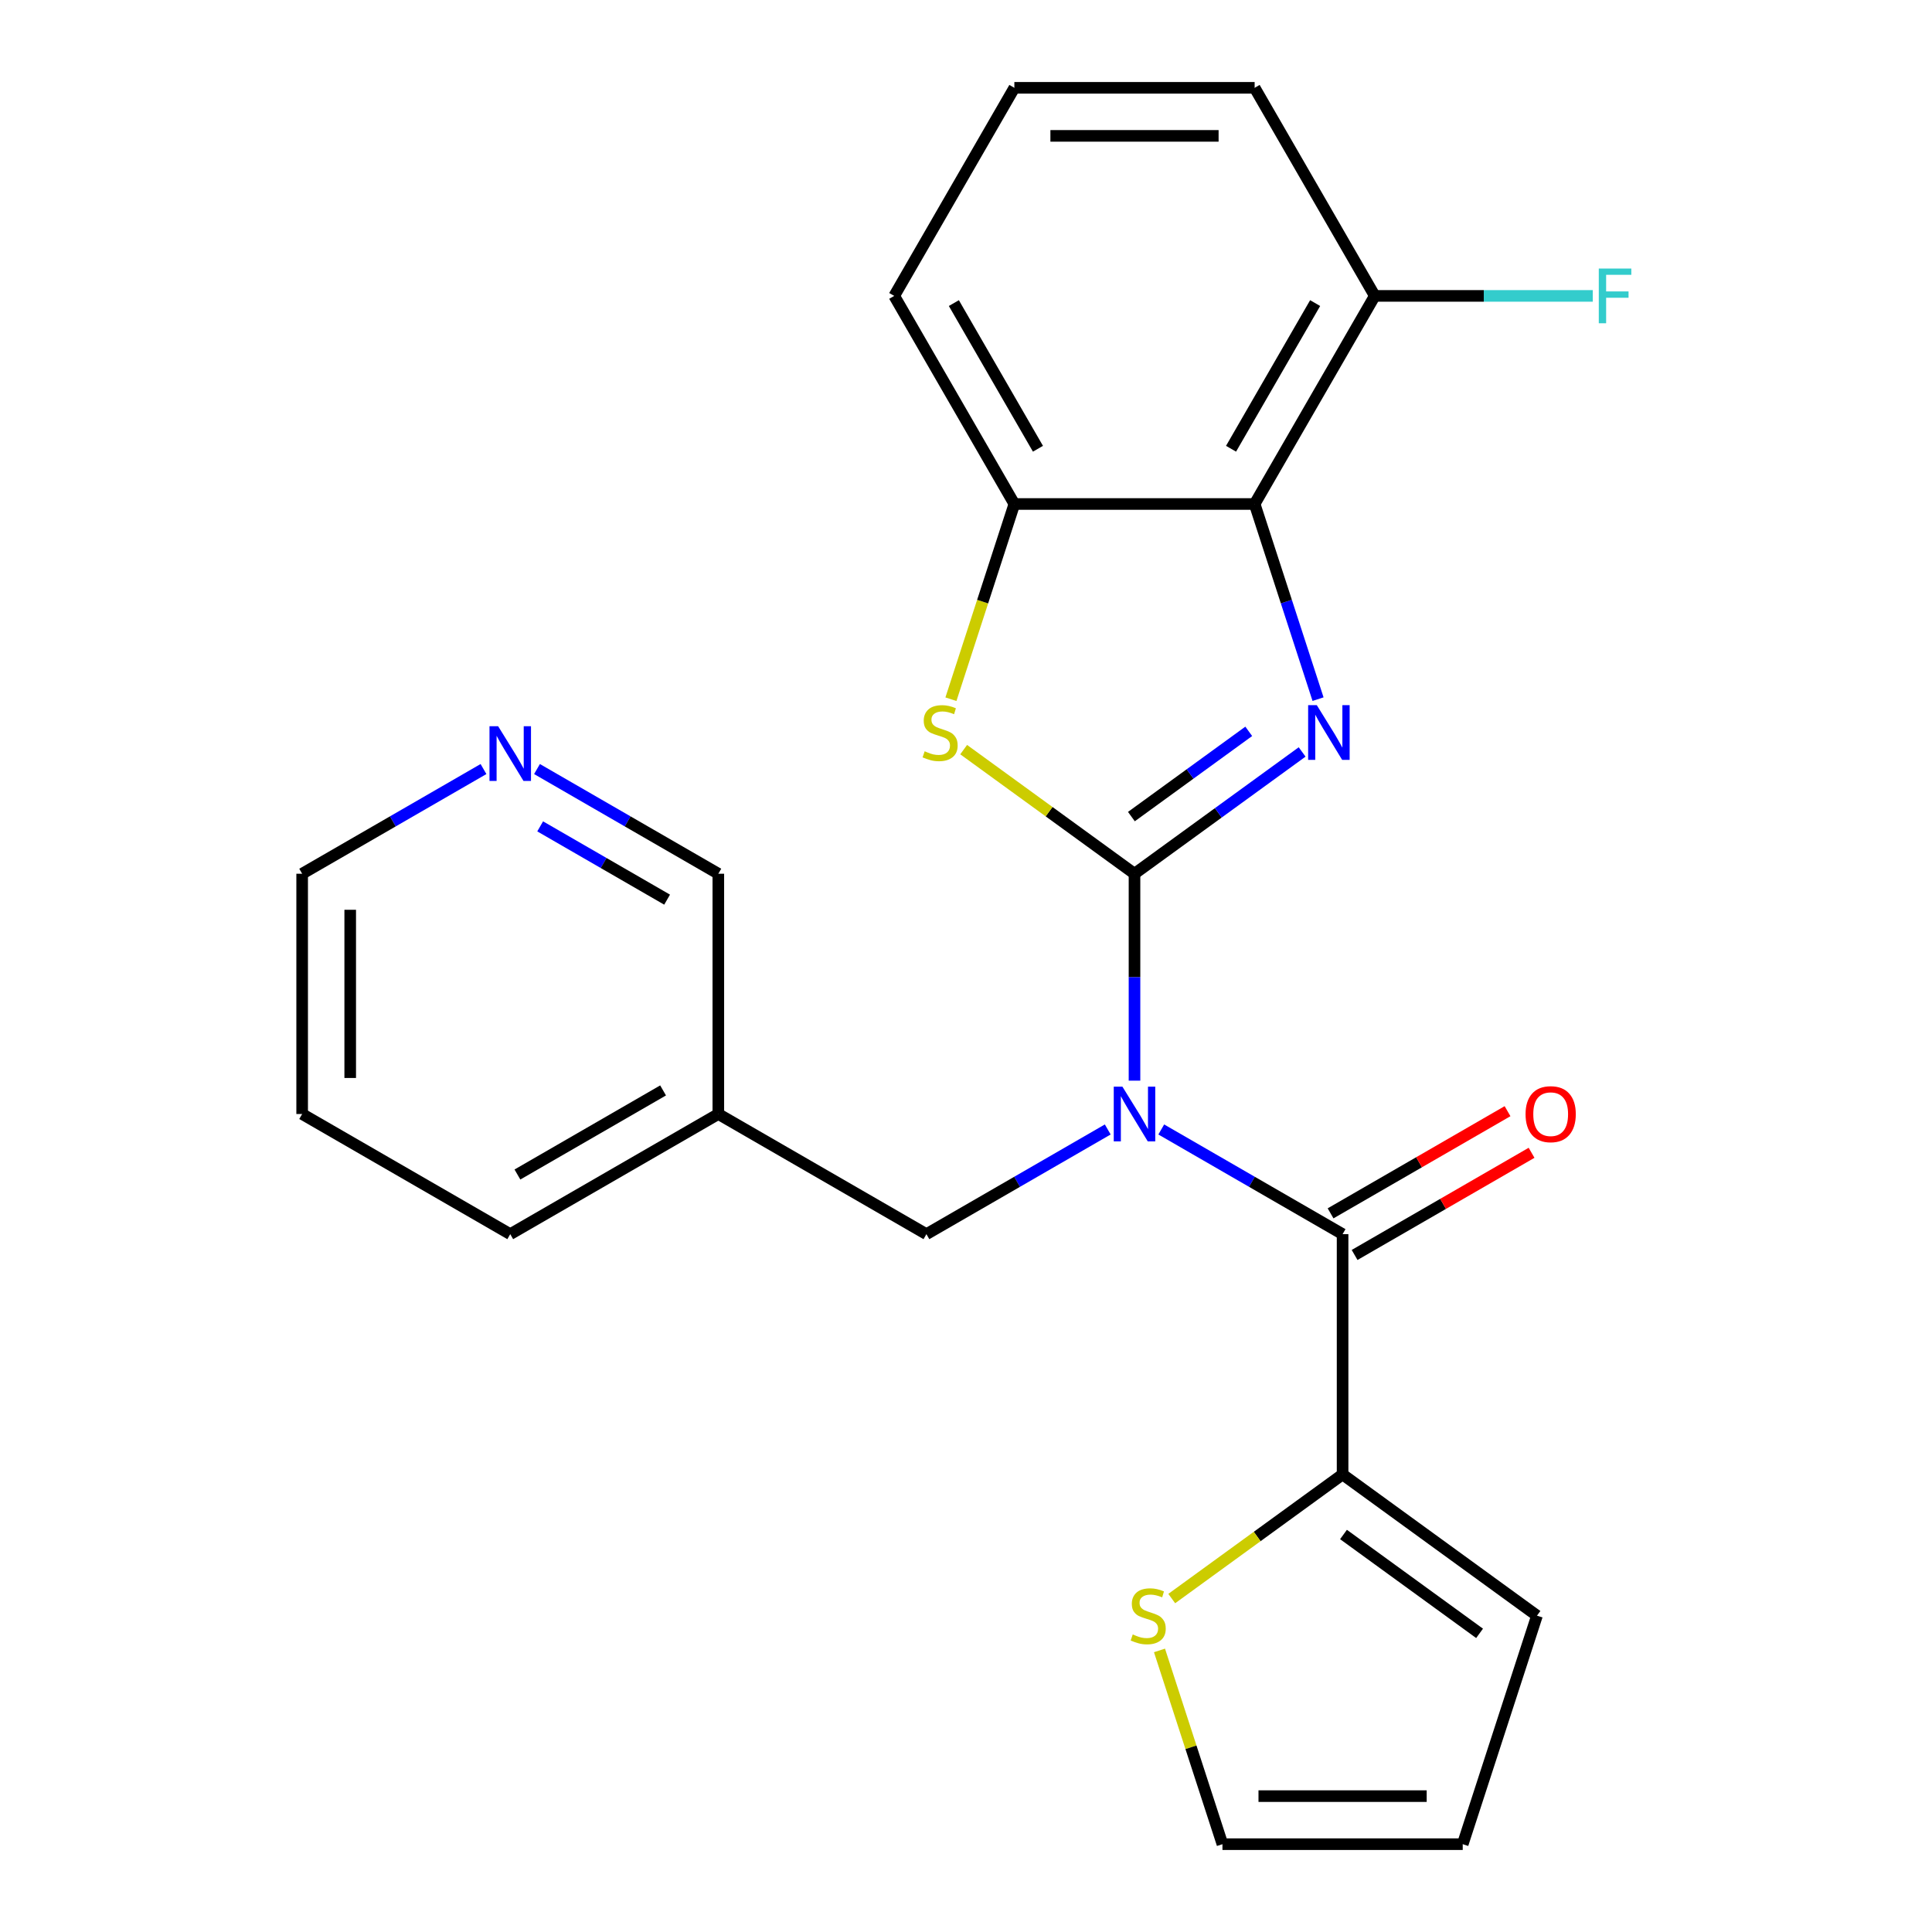 <?xml version='1.0' encoding='iso-8859-1'?>
<svg version='1.1' baseProfile='full'
              xmlns='http://www.w3.org/2000/svg'
                      xmlns:rdkit='http://www.rdkit.org/xml'
                      xmlns:xlink='http://www.w3.org/1999/xlink'
                  xml:space='preserve'
width='1000px' height='1000px' viewBox='0 0 1000 1000'>
<!-- END OF HEADER -->
<rect style='opacity:1.0;fill:#FFFFFF;stroke:none' width='1000' height='1000' x='0' y='0'> </rect>
<path class='bond-0' d='M 587.216,452.246 L 630.599,420.727' style='fill:none;fill-rule:evenodd;stroke:#000000;stroke-width:6px;stroke-linecap:butt;stroke-linejoin:miter;stroke-opacity:1' />
<path class='bond-0' d='M 630.599,420.727 L 673.982,389.207' style='fill:none;fill-rule:evenodd;stroke:#0000FF;stroke-width:6px;stroke-linecap:butt;stroke-linejoin:miter;stroke-opacity:1' />
<path class='bond-0' d='M 585.61,422.667 L 615.979,400.604' style='fill:none;fill-rule:evenodd;stroke:#000000;stroke-width:6px;stroke-linecap:butt;stroke-linejoin:miter;stroke-opacity:1' />
<path class='bond-0' d='M 615.979,400.604 L 646.347,378.54' style='fill:none;fill-rule:evenodd;stroke:#0000FF;stroke-width:6px;stroke-linecap:butt;stroke-linejoin:miter;stroke-opacity:1' />
<path class='bond-1' d='M 587.216,452.246 L 587.216,505.795' style='fill:none;fill-rule:evenodd;stroke:#000000;stroke-width:6px;stroke-linecap:butt;stroke-linejoin:miter;stroke-opacity:1' />
<path class='bond-1' d='M 587.216,505.795 L 587.216,559.344' style='fill:none;fill-rule:evenodd;stroke:#0000FF;stroke-width:6px;stroke-linecap:butt;stroke-linejoin:miter;stroke-opacity:1' />
<path class='bond-2' d='M 587.216,452.246 L 543.003,420.124' style='fill:none;fill-rule:evenodd;stroke:#000000;stroke-width:6px;stroke-linecap:butt;stroke-linejoin:miter;stroke-opacity:1' />
<path class='bond-2' d='M 543.003,420.124 L 498.79,388.001' style='fill:none;fill-rule:evenodd;stroke:#CCCC00;stroke-width:6px;stroke-linecap:butt;stroke-linejoin:miter;stroke-opacity:1' />
<path class='bond-4' d='M 682.22,361.876 L 665.81,311.37' style='fill:none;fill-rule:evenodd;stroke:#0000FF;stroke-width:6px;stroke-linecap:butt;stroke-linejoin:miter;stroke-opacity:1' />
<path class='bond-4' d='M 665.81,311.37 L 649.399,260.865' style='fill:none;fill-rule:evenodd;stroke:#000000;stroke-width:6px;stroke-linecap:butt;stroke-linejoin:miter;stroke-opacity:1' />
<path class='bond-3' d='M 601.065,584.609 L 647.993,611.703' style='fill:none;fill-rule:evenodd;stroke:#0000FF;stroke-width:6px;stroke-linecap:butt;stroke-linejoin:miter;stroke-opacity:1' />
<path class='bond-3' d='M 647.993,611.703 L 694.921,638.797' style='fill:none;fill-rule:evenodd;stroke:#000000;stroke-width:6px;stroke-linecap:butt;stroke-linejoin:miter;stroke-opacity:1' />
<path class='bond-7' d='M 573.367,584.609 L 526.439,611.703' style='fill:none;fill-rule:evenodd;stroke:#0000FF;stroke-width:6px;stroke-linecap:butt;stroke-linejoin:miter;stroke-opacity:1' />
<path class='bond-7' d='M 526.439,611.703 L 479.511,638.797' style='fill:none;fill-rule:evenodd;stroke:#000000;stroke-width:6px;stroke-linecap:butt;stroke-linejoin:miter;stroke-opacity:1' />
<path class='bond-5' d='M 492.199,361.916 L 508.615,311.39' style='fill:none;fill-rule:evenodd;stroke:#CCCC00;stroke-width:6px;stroke-linecap:butt;stroke-linejoin:miter;stroke-opacity:1' />
<path class='bond-5' d='M 508.615,311.39 L 525.032,260.865' style='fill:none;fill-rule:evenodd;stroke:#000000;stroke-width:6px;stroke-linecap:butt;stroke-linejoin:miter;stroke-opacity:1' />
<path class='bond-6' d='M 694.921,638.797 L 694.921,763.164' style='fill:none;fill-rule:evenodd;stroke:#000000;stroke-width:6px;stroke-linecap:butt;stroke-linejoin:miter;stroke-opacity:1' />
<path class='bond-10' d='M 701.139,649.567 L 746.937,623.126' style='fill:none;fill-rule:evenodd;stroke:#000000;stroke-width:6px;stroke-linecap:butt;stroke-linejoin:miter;stroke-opacity:1' />
<path class='bond-10' d='M 746.937,623.126 L 792.735,596.684' style='fill:none;fill-rule:evenodd;stroke:#FF0000;stroke-width:6px;stroke-linecap:butt;stroke-linejoin:miter;stroke-opacity:1' />
<path class='bond-10' d='M 688.703,628.026 L 734.501,601.585' style='fill:none;fill-rule:evenodd;stroke:#000000;stroke-width:6px;stroke-linecap:butt;stroke-linejoin:miter;stroke-opacity:1' />
<path class='bond-10' d='M 734.501,601.585 L 780.299,575.143' style='fill:none;fill-rule:evenodd;stroke:#FF0000;stroke-width:6px;stroke-linecap:butt;stroke-linejoin:miter;stroke-opacity:1' />
<path class='bond-9' d='M 649.399,260.865 L 711.583,153.16' style='fill:none;fill-rule:evenodd;stroke:#000000;stroke-width:6px;stroke-linecap:butt;stroke-linejoin:miter;stroke-opacity:1' />
<path class='bond-9' d='M 637.186,232.272 L 680.714,156.879' style='fill:none;fill-rule:evenodd;stroke:#000000;stroke-width:6px;stroke-linecap:butt;stroke-linejoin:miter;stroke-opacity:1' />
<path class='bond-24' d='M 649.399,260.865 L 525.032,260.865' style='fill:none;fill-rule:evenodd;stroke:#000000;stroke-width:6px;stroke-linecap:butt;stroke-linejoin:miter;stroke-opacity:1' />
<path class='bond-17' d='M 525.032,260.865 L 462.849,153.16' style='fill:none;fill-rule:evenodd;stroke:#000000;stroke-width:6px;stroke-linecap:butt;stroke-linejoin:miter;stroke-opacity:1' />
<path class='bond-17' d='M 537.246,232.272 L 493.717,156.879' style='fill:none;fill-rule:evenodd;stroke:#000000;stroke-width:6px;stroke-linecap:butt;stroke-linejoin:miter;stroke-opacity:1' />
<path class='bond-8' d='M 694.921,763.164 L 650.708,795.287' style='fill:none;fill-rule:evenodd;stroke:#000000;stroke-width:6px;stroke-linecap:butt;stroke-linejoin:miter;stroke-opacity:1' />
<path class='bond-8' d='M 650.708,795.287 L 606.495,827.409' style='fill:none;fill-rule:evenodd;stroke:#CCCC00;stroke-width:6px;stroke-linecap:butt;stroke-linejoin:miter;stroke-opacity:1' />
<path class='bond-11' d='M 694.921,763.164 L 795.536,836.265' style='fill:none;fill-rule:evenodd;stroke:#000000;stroke-width:6px;stroke-linecap:butt;stroke-linejoin:miter;stroke-opacity:1' />
<path class='bond-11' d='M 695.393,794.252 L 765.824,845.423' style='fill:none;fill-rule:evenodd;stroke:#000000;stroke-width:6px;stroke-linecap:butt;stroke-linejoin:miter;stroke-opacity:1' />
<path class='bond-15' d='M 479.511,638.797 L 371.806,576.613' style='fill:none;fill-rule:evenodd;stroke:#000000;stroke-width:6px;stroke-linecap:butt;stroke-linejoin:miter;stroke-opacity:1' />
<path class='bond-12' d='M 600.151,854.254 L 616.444,904.4' style='fill:none;fill-rule:evenodd;stroke:#CCCC00;stroke-width:6px;stroke-linecap:butt;stroke-linejoin:miter;stroke-opacity:1' />
<path class='bond-12' d='M 616.444,904.4 L 632.737,954.545' style='fill:none;fill-rule:evenodd;stroke:#000000;stroke-width:6px;stroke-linecap:butt;stroke-linejoin:miter;stroke-opacity:1' />
<path class='bond-16' d='M 711.583,153.16 L 768.002,153.16' style='fill:none;fill-rule:evenodd;stroke:#000000;stroke-width:6px;stroke-linecap:butt;stroke-linejoin:miter;stroke-opacity:1' />
<path class='bond-16' d='M 768.002,153.16 L 824.421,153.16' style='fill:none;fill-rule:evenodd;stroke:#33CCCC;stroke-width:6px;stroke-linecap:butt;stroke-linejoin:miter;stroke-opacity:1' />
<path class='bond-20' d='M 711.583,153.16 L 649.399,45.455' style='fill:none;fill-rule:evenodd;stroke:#000000;stroke-width:6px;stroke-linecap:butt;stroke-linejoin:miter;stroke-opacity:1' />
<path class='bond-14' d='M 795.536,836.265 L 757.105,954.545' style='fill:none;fill-rule:evenodd;stroke:#000000;stroke-width:6px;stroke-linecap:butt;stroke-linejoin:miter;stroke-opacity:1' />
<path class='bond-26' d='M 632.737,954.545 L 757.105,954.545' style='fill:none;fill-rule:evenodd;stroke:#000000;stroke-width:6px;stroke-linecap:butt;stroke-linejoin:miter;stroke-opacity:1' />
<path class='bond-26' d='M 651.392,929.672 L 738.449,929.672' style='fill:none;fill-rule:evenodd;stroke:#000000;stroke-width:6px;stroke-linecap:butt;stroke-linejoin:miter;stroke-opacity:1' />
<path class='bond-13' d='M 277.95,398.058 L 324.878,425.152' style='fill:none;fill-rule:evenodd;stroke:#0000FF;stroke-width:6px;stroke-linecap:butt;stroke-linejoin:miter;stroke-opacity:1' />
<path class='bond-13' d='M 324.878,425.152 L 371.806,452.246' style='fill:none;fill-rule:evenodd;stroke:#000000;stroke-width:6px;stroke-linecap:butt;stroke-linejoin:miter;stroke-opacity:1' />
<path class='bond-13' d='M 279.591,427.728 L 312.441,446.693' style='fill:none;fill-rule:evenodd;stroke:#0000FF;stroke-width:6px;stroke-linecap:butt;stroke-linejoin:miter;stroke-opacity:1' />
<path class='bond-13' d='M 312.441,446.693 L 345.29,465.659' style='fill:none;fill-rule:evenodd;stroke:#000000;stroke-width:6px;stroke-linecap:butt;stroke-linejoin:miter;stroke-opacity:1' />
<path class='bond-27' d='M 250.251,398.058 L 203.323,425.152' style='fill:none;fill-rule:evenodd;stroke:#0000FF;stroke-width:6px;stroke-linecap:butt;stroke-linejoin:miter;stroke-opacity:1' />
<path class='bond-27' d='M 203.323,425.152 L 156.395,452.246' style='fill:none;fill-rule:evenodd;stroke:#000000;stroke-width:6px;stroke-linecap:butt;stroke-linejoin:miter;stroke-opacity:1' />
<path class='bond-18' d='M 371.806,576.613 L 371.806,452.246' style='fill:none;fill-rule:evenodd;stroke:#000000;stroke-width:6px;stroke-linecap:butt;stroke-linejoin:miter;stroke-opacity:1' />
<path class='bond-22' d='M 371.806,576.613 L 264.1,638.797' style='fill:none;fill-rule:evenodd;stroke:#000000;stroke-width:6px;stroke-linecap:butt;stroke-linejoin:miter;stroke-opacity:1' />
<path class='bond-22' d='M 343.213,564.4 L 267.819,607.928' style='fill:none;fill-rule:evenodd;stroke:#000000;stroke-width:6px;stroke-linecap:butt;stroke-linejoin:miter;stroke-opacity:1' />
<path class='bond-19' d='M 462.849,153.16 L 525.032,45.455' style='fill:none;fill-rule:evenodd;stroke:#000000;stroke-width:6px;stroke-linecap:butt;stroke-linejoin:miter;stroke-opacity:1' />
<path class='bond-25' d='M 525.032,45.455 L 649.399,45.455' style='fill:none;fill-rule:evenodd;stroke:#000000;stroke-width:6px;stroke-linecap:butt;stroke-linejoin:miter;stroke-opacity:1' />
<path class='bond-25' d='M 543.687,70.328 L 630.744,70.328' style='fill:none;fill-rule:evenodd;stroke:#000000;stroke-width:6px;stroke-linecap:butt;stroke-linejoin:miter;stroke-opacity:1' />
<path class='bond-21' d='M 156.395,452.246 L 156.395,576.613' style='fill:none;fill-rule:evenodd;stroke:#000000;stroke-width:6px;stroke-linecap:butt;stroke-linejoin:miter;stroke-opacity:1' />
<path class='bond-21' d='M 181.269,470.901 L 181.269,557.958' style='fill:none;fill-rule:evenodd;stroke:#000000;stroke-width:6px;stroke-linecap:butt;stroke-linejoin:miter;stroke-opacity:1' />
<path class='bond-23' d='M 264.1,638.797 L 156.395,576.613' style='fill:none;fill-rule:evenodd;stroke:#000000;stroke-width:6px;stroke-linecap:butt;stroke-linejoin:miter;stroke-opacity:1' />
<path  class='atom-1' d='M 681.571 364.985
L 690.851 379.985
Q 691.771 381.465, 693.251 384.145
Q 694.731 386.825, 694.811 386.985
L 694.811 364.985
L 698.571 364.985
L 698.571 393.305
L 694.691 393.305
L 684.731 376.905
Q 683.571 374.985, 682.331 372.785
Q 681.131 370.585, 680.771 369.905
L 680.771 393.305
L 677.091 393.305
L 677.091 364.985
L 681.571 364.985
' fill='#0000FF'/>
<path  class='atom-2' d='M 580.956 562.453
L 590.236 577.453
Q 591.156 578.933, 592.636 581.613
Q 594.116 584.293, 594.196 584.453
L 594.196 562.453
L 597.956 562.453
L 597.956 590.773
L 594.076 590.773
L 584.116 574.373
Q 582.956 572.453, 581.716 570.253
Q 580.516 568.053, 580.156 567.373
L 580.156 590.773
L 576.476 590.773
L 576.476 562.453
L 580.956 562.453
' fill='#0000FF'/>
<path  class='atom-3' d='M 478.601 388.865
Q 478.921 388.985, 480.241 389.545
Q 481.561 390.105, 483.001 390.465
Q 484.481 390.785, 485.921 390.785
Q 488.601 390.785, 490.161 389.505
Q 491.721 388.185, 491.721 385.905
Q 491.721 384.345, 490.921 383.385
Q 490.161 382.425, 488.961 381.905
Q 487.761 381.385, 485.761 380.785
Q 483.241 380.025, 481.721 379.305
Q 480.241 378.585, 479.161 377.065
Q 478.121 375.545, 478.121 372.985
Q 478.121 369.425, 480.521 367.225
Q 482.961 365.025, 487.761 365.025
Q 491.041 365.025, 494.761 366.585
L 493.841 369.665
Q 490.441 368.265, 487.881 368.265
Q 485.121 368.265, 483.601 369.425
Q 482.081 370.545, 482.121 372.505
Q 482.121 374.025, 482.881 374.945
Q 483.681 375.865, 484.801 376.385
Q 485.961 376.905, 487.881 377.505
Q 490.441 378.305, 491.961 379.105
Q 493.481 379.905, 494.561 381.545
Q 495.681 383.145, 495.681 385.905
Q 495.681 389.825, 493.041 391.945
Q 490.441 394.025, 486.081 394.025
Q 483.561 394.025, 481.641 393.465
Q 479.761 392.945, 477.521 392.025
L 478.601 388.865
' fill='#CCCC00'/>
<path  class='atom-9' d='M 586.306 845.985
Q 586.626 846.105, 587.946 846.665
Q 589.266 847.225, 590.706 847.585
Q 592.186 847.905, 593.626 847.905
Q 596.306 847.905, 597.866 846.625
Q 599.426 845.305, 599.426 843.025
Q 599.426 841.465, 598.626 840.505
Q 597.866 839.545, 596.666 839.025
Q 595.466 838.505, 593.466 837.905
Q 590.946 837.145, 589.426 836.425
Q 587.946 835.705, 586.866 834.185
Q 585.826 832.665, 585.826 830.105
Q 585.826 826.545, 588.226 824.345
Q 590.666 822.145, 595.466 822.145
Q 598.746 822.145, 602.466 823.705
L 601.546 826.785
Q 598.146 825.385, 595.586 825.385
Q 592.826 825.385, 591.306 826.545
Q 589.786 827.665, 589.826 829.625
Q 589.826 831.145, 590.586 832.065
Q 591.386 832.985, 592.506 833.505
Q 593.666 834.025, 595.586 834.625
Q 598.146 835.425, 599.666 836.225
Q 601.186 837.025, 602.266 838.665
Q 603.386 840.265, 603.386 843.025
Q 603.386 846.945, 600.746 849.065
Q 598.146 851.145, 593.786 851.145
Q 591.266 851.145, 589.346 850.585
Q 587.466 850.065, 585.226 849.145
L 586.306 845.985
' fill='#CCCC00'/>
<path  class='atom-11' d='M 789.626 576.693
Q 789.626 569.893, 792.986 566.093
Q 796.346 562.293, 802.626 562.293
Q 808.906 562.293, 812.266 566.093
Q 815.626 569.893, 815.626 576.693
Q 815.626 583.573, 812.226 587.493
Q 808.826 591.373, 802.626 591.373
Q 796.386 591.373, 792.986 587.493
Q 789.626 583.613, 789.626 576.693
M 802.626 588.173
Q 806.946 588.173, 809.266 585.293
Q 811.626 582.373, 811.626 576.693
Q 811.626 571.133, 809.266 568.333
Q 806.946 565.493, 802.626 565.493
Q 798.306 565.493, 795.946 568.293
Q 793.626 571.093, 793.626 576.693
Q 793.626 582.413, 795.946 585.293
Q 798.306 588.173, 802.626 588.173
' fill='#FF0000'/>
<path  class='atom-14' d='M 257.84 375.903
L 267.12 390.903
Q 268.04 392.383, 269.52 395.063
Q 271 397.743, 271.08 397.903
L 271.08 375.903
L 274.84 375.903
L 274.84 404.223
L 270.96 404.223
L 261 387.823
Q 259.84 385.903, 258.6 383.703
Q 257.4 381.503, 257.04 380.823
L 257.04 404.223
L 253.36 404.223
L 253.36 375.903
L 257.84 375.903
' fill='#0000FF'/>
<path  class='atom-17' d='M 827.53 139
L 844.37 139
L 844.37 142.24
L 831.33 142.24
L 831.33 150.84
L 842.93 150.84
L 842.93 154.12
L 831.33 154.12
L 831.33 167.32
L 827.53 167.32
L 827.53 139
' fill='#33CCCC'/>
</svg>
